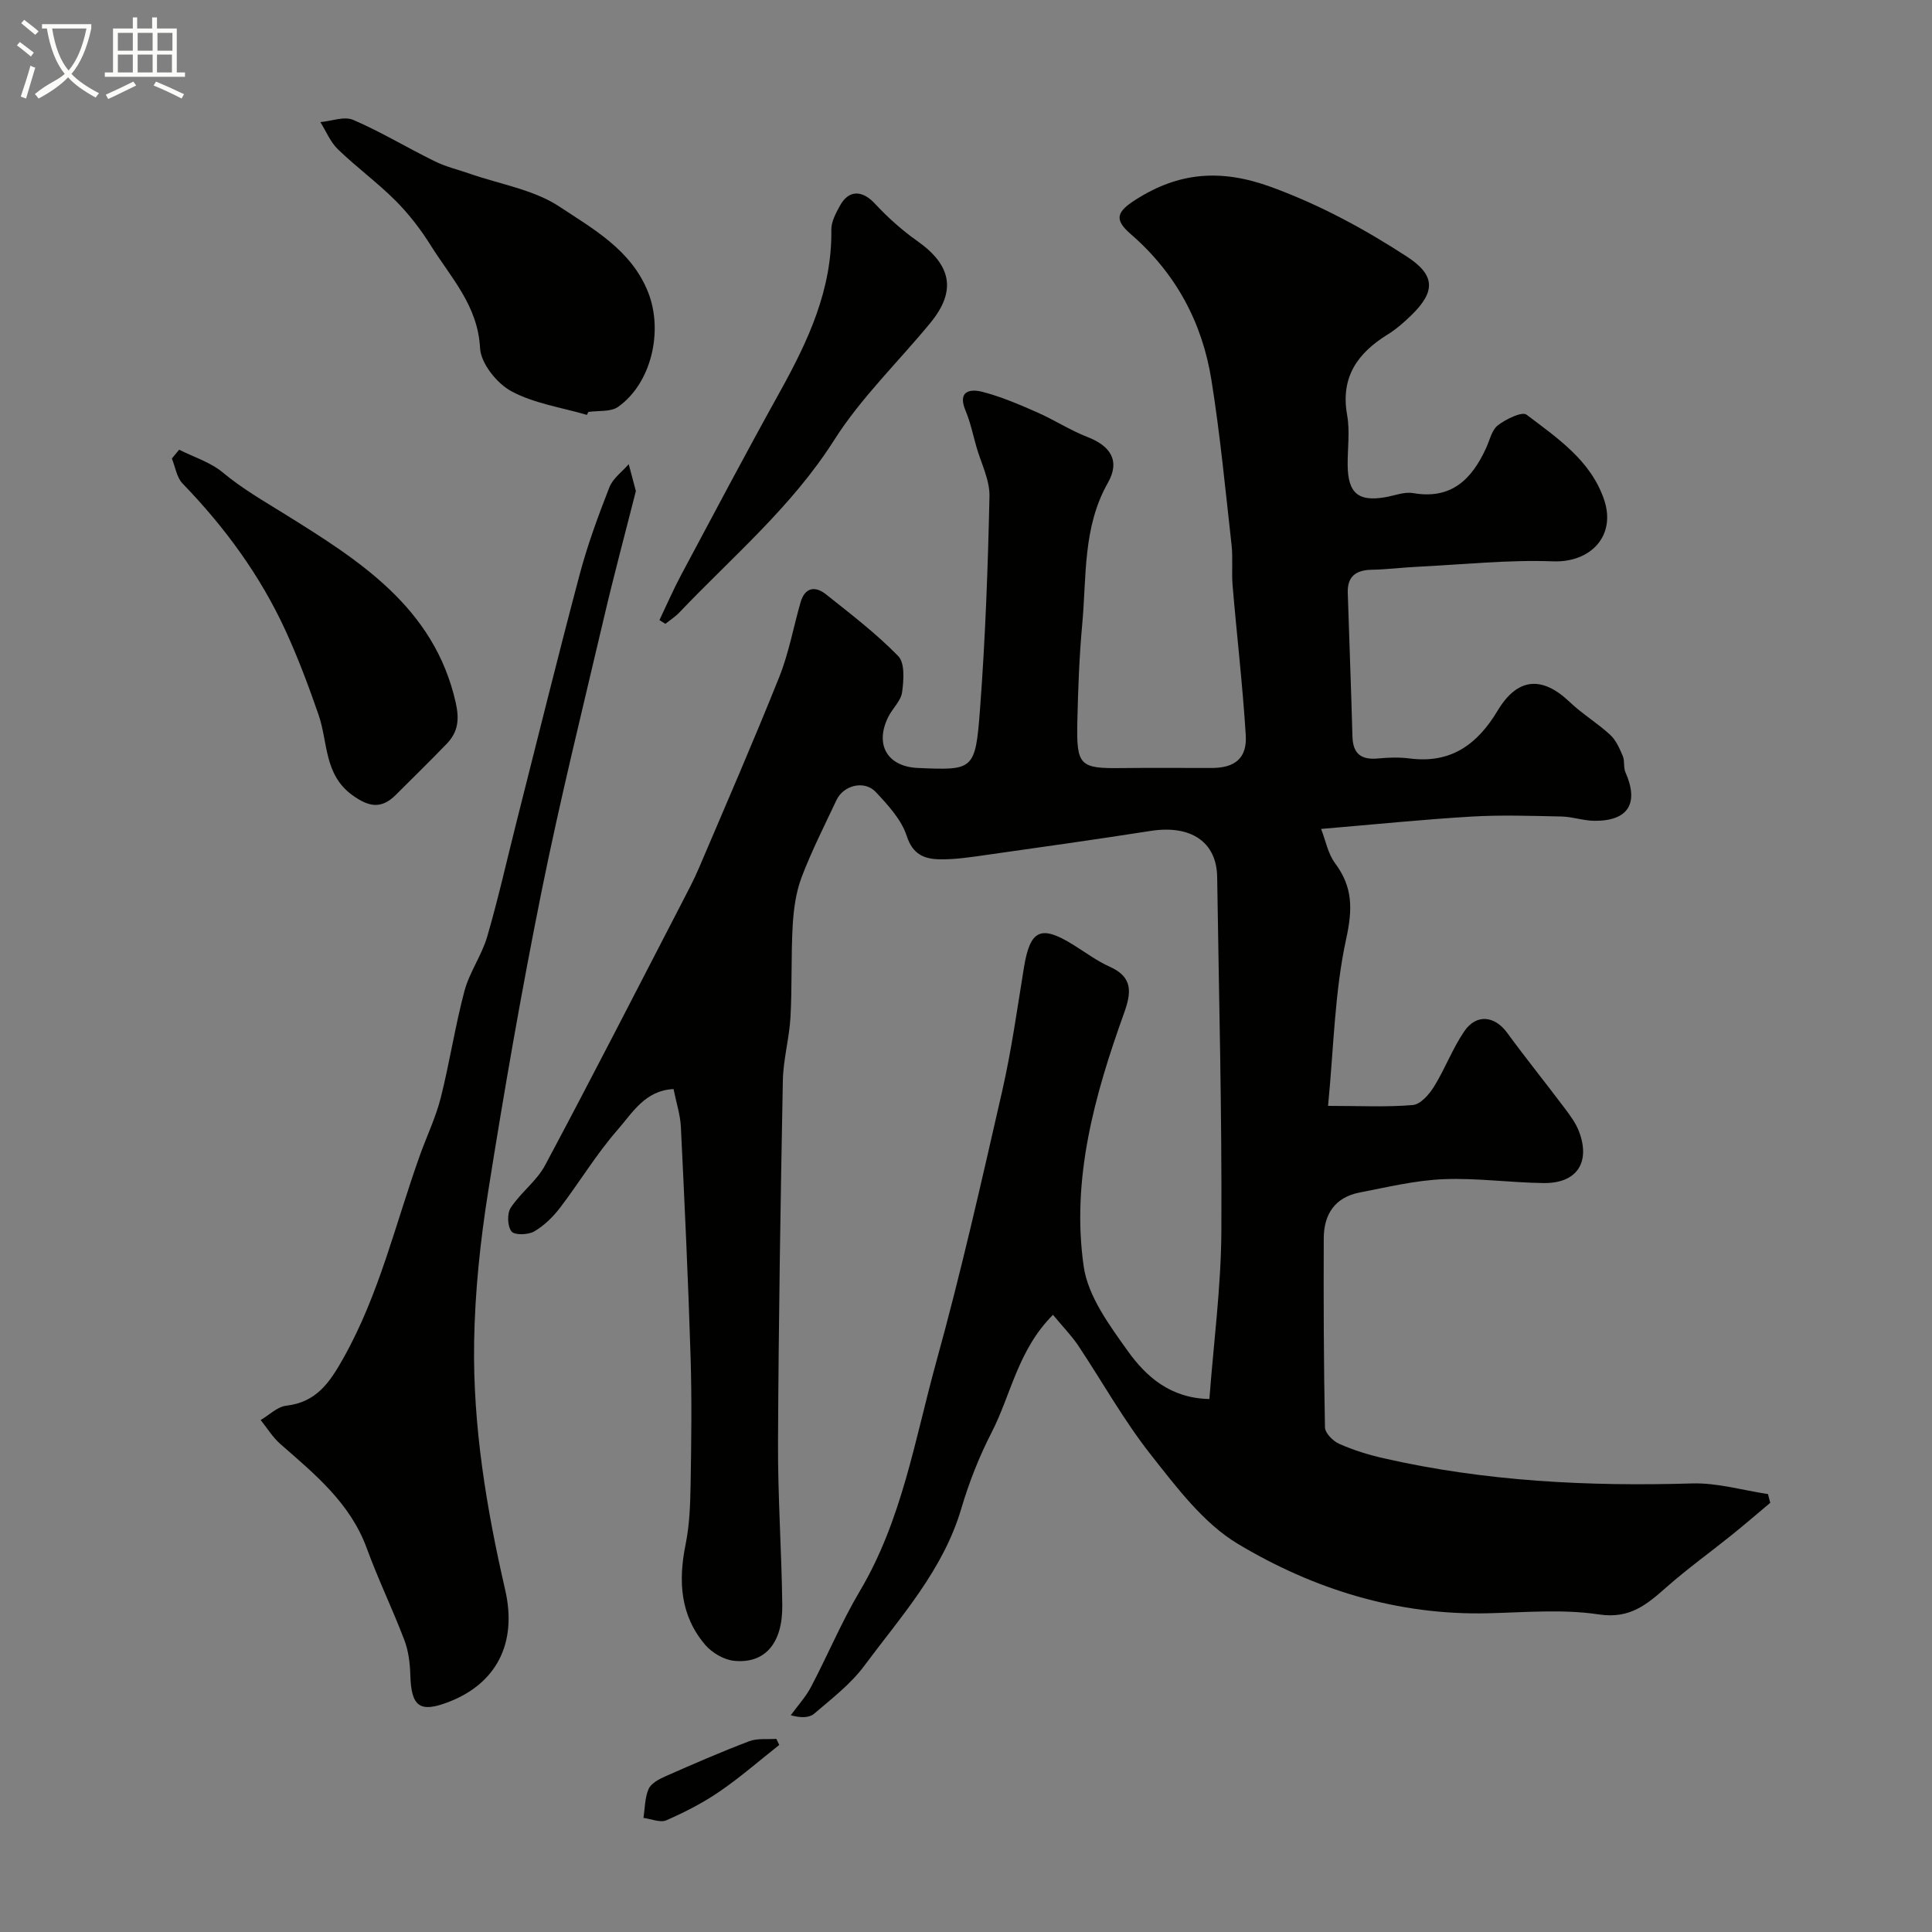 <svg enable-background="new 0 0 400 400" viewBox="0 0 400 400" xmlns="http://www.w3.org/2000/svg"><rect x="0" y="0" width="400" height="400" fill="#808080" stroke="none"/><path d="m6.4 11.7c-1-.8-1.9-1.6-2.9-2.3l.6-.7c.9.7 1.9 1.4 2.9 2.2zm-2.1 8.3c.7-2.1 1.4-4.2 2-6.4.2.1.6.3 1 .4-.7 2.3-1.3 4.4-1.9 6.4zm3-12.8c-1.1-.9-2.1-1.7-2.9-2.4l.6-.7c1 .8 2 1.5 3 2.4zm1.4-1.3v-.9h10.2v.9c-.9 4.2-2.3 7.3-4.1 9.4 1.3 1.4 3.2 2.7 5.7 4-.2.2-.4.5-.7.9-2.5-1.4-4.4-2.7-5.7-4.2-1.4 1.5-3.5 3-6.1 4.4 0 0 0 0-.1-.1-.3-.4-.5-.7-.7-.8 2.7-2.3 4.7-2.8 6.2-4.2-1.8-2.2-3-5.3-3.7-9.4zm9.2 0h-7.1c.6 3.8 1.7 6.7 3.4 8.7 1.7-2 2.9-4.8 3.7-8.7z" fill="#fbfcfa"/><path d="m31.6 3.6h.9v2.3h4.1v9.1h1.7v.9h-16.6v-.9h1.7v-9.1h4.1v-2.3h.9v2.3h3.1v-2.3zm-4 13.3.6.8c-1.9.9-3.8 1.9-5.8 2.8-.2-.3-.3-.6-.5-.9 2-.9 3.9-1.8 5.7-2.7zm-3.2-10.1v3.7h3.1v-3.7zm0 4.5v3.7h3.1v-3.7zm4.1-4.5v3.7h3.1v-3.7zm0 4.5v3.7h3.1v-3.7zm9.1 9.1c-2.1-1.1-4.1-2-5.8-2.7l.5-.8c2.2.9 4.1 1.8 5.8 2.6zm-1.9-13.6h-3.1v3.7h3.1zm-3.2 4.5v3.7h3.1v-3.7z" fill="#fbfcfa"/><g fill="#010100"><path d="m218.01 272.22c-7.28 7.28-8.68 16.53-12.72 24.38-2.58 5-4.67 10.35-6.27 15.75-3.76 12.74-12.51 22.34-20.13 32.6-2.8 3.76-6.7 6.74-10.31 9.84-1.03.88-2.78.92-4.86.33 1.41-1.94 3.07-3.74 4.18-5.84 3.46-6.57 6.33-13.48 10.11-19.85 8.76-14.74 11.41-31.48 15.86-47.57 5.12-18.49 9.34-37.24 13.62-55.96 1.92-8.42 3.11-17.01 4.5-25.55 1.28-7.87 3.49-8.93 10.25-4.72 2.49 1.55 4.88 3.34 7.54 4.53 4.88 2.19 4.44 5.42 2.92 9.66-6.08 16.93-10.93 34.31-8.33 52.39.89 6.18 5.31 12.16 9.13 17.51 3.8 5.3 8.82 9.78 16.89 9.93.87-11.56 2.42-23.18 2.48-34.8.13-24.43-.51-48.87-.87-73.3-.11-7.25-5.46-10.81-13.75-9.52-11.29 1.76-22.61 3.36-33.93 4.96-3.25.46-6.53.98-9.79.92-3.11-.06-5.55-.96-6.8-4.83-1.1-3.39-3.88-6.4-6.42-9.11-2.35-2.49-6.67-1.41-8.12 1.67-2.49 5.29-5.15 10.52-7.22 15.97-1.18 3.11-1.65 6.6-1.85 9.95-.36 6.33-.11 12.7-.46 19.03-.25 4.4-1.5 8.76-1.58 13.15-.48 24.93-.88 49.87-1 74.8-.06 11.27.75 22.53.88 33.8.1 7.89-3.61 12.17-10 11.51-2.1-.22-4.55-1.66-5.95-3.3-5.19-6.08-5.61-13.21-4.06-20.82.81-4 .96-8.17 1.03-12.28.15-8.83.27-17.67 0-26.5-.49-15.87-1.24-31.74-2.01-47.6-.12-2.55-.96-5.06-1.52-7.87-5.9.27-8.54 4.96-11.57 8.42-4.39 5.01-7.86 10.82-11.92 16.14-1.46 1.91-3.31 3.73-5.37 4.92-1.25.72-4.07.8-4.69 0-.85-1.08-.94-3.72-.16-4.91 2.06-3.14 5.38-5.53 7.12-8.8 9.58-17.94 18.84-36.04 28.19-54.1 1.28-2.47 2.59-4.93 3.68-7.49 5.61-13.16 11.32-26.28 16.63-39.56 1.97-4.93 2.91-10.27 4.39-15.4.9-3.11 3.02-3.43 5.26-1.65 5.14 4.09 10.4 8.11 14.96 12.79 1.4 1.44 1.14 4.99.8 7.47-.24 1.79-1.97 3.34-2.85 5.09-2.88 5.77-.21 10.33 6.13 10.6 11.51.49 11.9.52 12.85-12.16 1.11-14.66 1.64-29.38 1.96-44.09.07-3.41-1.75-6.86-2.72-10.29-.71-2.5-1.24-5.08-2.24-7.46-1.69-4.02.9-4.54 3.47-3.88 3.9 1 7.67 2.63 11.38 4.26 3.53 1.55 6.8 3.7 10.38 5.09 4.8 1.85 6.83 4.93 4.25 9.48-5.23 9.23-4.4 19.35-5.31 29.22-.62 6.74-.87 13.53-1.02 20.3-.2 9.1.51 9.67 9.3 9.55 6.19-.08 12.39 0 18.59-.02 4.76-.02 7.28-2.05 6.98-6.8-.64-10.33-1.85-20.62-2.72-30.93-.24-2.81.09-5.68-.22-8.48-1.28-11.39-2.36-22.82-4.17-34.13-1.91-11.95-7.4-22.14-16.72-30.21-3.51-3.04-2.85-4.62 1.01-7.09 8.99-5.75 17.74-6.43 28.12-2.63 10.07 3.69 19.18 8.63 28.01 14.36 5.88 3.81 6.08 7.18 1.03 12.12-1.52 1.48-3.15 2.92-4.94 4.03-6.26 3.87-9.82 8.84-8.41 16.71.61 3.39.06 6.98.11 10.48.09 5.7 2.22 7.46 7.75 6.52 1.93-.33 3.96-1.17 5.78-.86 7.93 1.38 12.16-2.84 15.13-9.32.75-1.64 1.18-3.75 2.46-4.73 1.66-1.27 4.98-2.9 5.92-2.18 6.36 4.83 13.25 9.43 16.03 17.53 2.58 7.52-2.74 13.11-10.52 12.83-9.38-.35-18.82.67-28.22 1.13-3.12.15-6.24.56-9.37.61-3.25.06-5.05 1.4-4.94 4.76.31 9.93.7 19.85.97 29.78.1 3.64 1.88 4.87 5.35 4.53 2.15-.21 4.36-.27 6.49 0 8.52 1.11 14.02-2.89 18.22-9.9 4.12-6.87 9.21-7.23 14.93-1.78 2.59 2.47 5.73 4.35 8.36 6.78 1.21 1.11 1.95 2.83 2.62 4.39.43 1.01.11 2.36.55 3.37 2.84 6.43.6 10.1-6.43 10.05-2.27-.02-4.52-.84-6.79-.89-6.19-.13-12.41-.35-18.58.01-10.03.59-20.03 1.62-31.21 2.56.95 2.42 1.42 5.13 2.89 7.1 3.7 4.95 3.64 9.53 2.3 15.68-2.4 10.99-2.57 22.47-3.75 34.56 6.73 0 12.19.29 17.57-.18 1.59-.14 3.38-2.21 4.38-3.83 2.29-3.69 3.82-7.87 6.26-11.44 2.52-3.68 6.31-3.19 8.88.33 3.86 5.28 7.97 10.37 11.9 15.6 1.16 1.54 2.37 3.17 3.02 4.96 2.33 6.35-.56 10.61-7.35 10.54-6.94-.08-13.89-1.09-20.8-.8-5.81.24-11.59 1.65-17.34 2.76-5.09.98-7.4 4.52-7.41 9.46-.05 13.05-.01 26.1.25 39.15.02 1.19 1.66 2.86 2.94 3.42 2.94 1.3 6.08 2.28 9.22 2.99 21.02 4.79 42.34 5.85 63.84 5.21 5.21-.16 10.48 1.42 15.72 2.2.16.6.31 1.21.47 1.81-2.67 2.24-5.31 4.52-8.02 6.7-4.46 3.59-9.12 6.94-13.41 10.72-4.07 3.59-7.59 6.67-14.04 5.69-7.49-1.13-15.3-.42-22.96-.24-18.73.45-36.08-4.96-51.78-14.36-7.16-4.29-12.71-11.73-18.05-18.49-5.63-7.14-10.09-15.2-15.16-22.79-1.38-1.98-3.09-3.74-5.08-6.15z"/><path d="m131.65 101.67c-2.18 8.62-4.55 17.41-6.62 26.27-4.42 18.85-9.08 37.66-12.91 56.64-4.15 20.59-7.75 41.3-11.04 62.05-1.65 10.36-2.76 20.89-2.92 31.37-.26 17.27 2.55 34.3 6.42 51.11 2.61 11.31-2.02 19.43-11.43 23.16-6.35 2.52-8.01 1.03-8.2-5.54-.07-2.42-.39-4.96-1.24-7.19-2.43-6.39-5.43-12.56-7.77-18.98-3.43-9.39-10.77-15.35-17.9-21.6-1.59-1.39-2.73-3.29-4.07-4.96 1.76-1.03 3.43-2.74 5.28-2.96 6.31-.74 9.03-4.83 11.9-9.95 7.41-13.22 10.76-27.86 15.79-41.91 1.42-3.97 3.28-7.82 4.31-11.89 1.85-7.32 2.97-14.83 4.91-22.12 1.04-3.89 3.58-7.37 4.71-11.25 2.31-7.93 4.11-16.02 6.14-24.03 4.31-17.01 8.51-34.05 13.02-51.01 1.63-6.12 3.83-12.1 6.14-18 .72-1.84 2.63-3.2 4-4.78.45 1.69.9 3.39 1.48 5.57z"/><path d="m121.51 85.9c-5.27-1.55-10.94-2.36-15.66-4.91-2.99-1.62-6.3-5.76-6.46-8.93-.45-8.79-6.05-14.59-10.21-21.25-2.07-3.31-4.52-6.49-7.27-9.25-3.76-3.76-8.11-6.94-11.94-10.64-1.57-1.51-2.45-3.74-3.64-5.64 2.29-.2 4.94-1.26 6.8-.46 5.77 2.49 11.19 5.78 16.85 8.56 2.31 1.14 4.88 1.75 7.33 2.6 6.24 2.18 13.19 3.27 18.53 6.81 7.03 4.65 14.91 9 18.36 17.75 3.15 8 .68 18.8-6.22 23.69-1.54 1.09-4.09.75-6.17 1.06-.09.21-.19.41-.3.61z"/><path d="m37.09 93.11c3.04 1.53 6.47 2.58 9.02 4.7 4.02 3.35 8.39 5.86 12.79 8.59 15.32 9.54 31.02 19.29 35.46 39.1.79 3.55.44 6.09-1.87 8.49-3.46 3.59-7.03 7.07-10.56 10.6-3 3-5.62 2.47-8.99.03-5.88-4.27-5.02-10.93-6.98-16.61-2.05-5.93-4.26-11.84-6.88-17.53-5.24-11.38-12.56-21.36-21.28-30.37-1.22-1.26-1.5-3.43-2.22-5.18.49-.61 1-1.22 1.51-1.82z"/><path d="m136.53 128.39c1.49-3.12 2.86-6.3 4.49-9.35 6.76-12.66 13.47-25.35 20.44-37.9 5.83-10.51 10.84-21.18 10.66-33.6-.02-1.66.95-3.44 1.8-4.98 1.82-3.32 4.63-3.19 7.21-.41 2.65 2.86 5.63 5.52 8.81 7.77 7.07 4.99 8.1 10.33 2.69 16.92-6.66 8.11-14.38 15.52-19.95 24.31-8.75 13.78-21.02 24.09-32.03 35.66-.85.89-1.92 1.57-2.89 2.35-.41-.25-.82-.51-1.23-.77z"/><path d="m161.34 361.27c-4.11 3.24-8.06 6.7-12.37 9.65-3.43 2.35-7.19 4.28-11.01 5.95-1.27.55-3.14-.29-4.74-.49.31-2.01.28-4.18 1.06-5.98.5-1.15 2.11-2.03 3.41-2.6 5.76-2.54 11.54-5.06 17.43-7.3 1.69-.64 3.73-.35 5.61-.49.2.42.41.84.61 1.26z"/></g></svg>